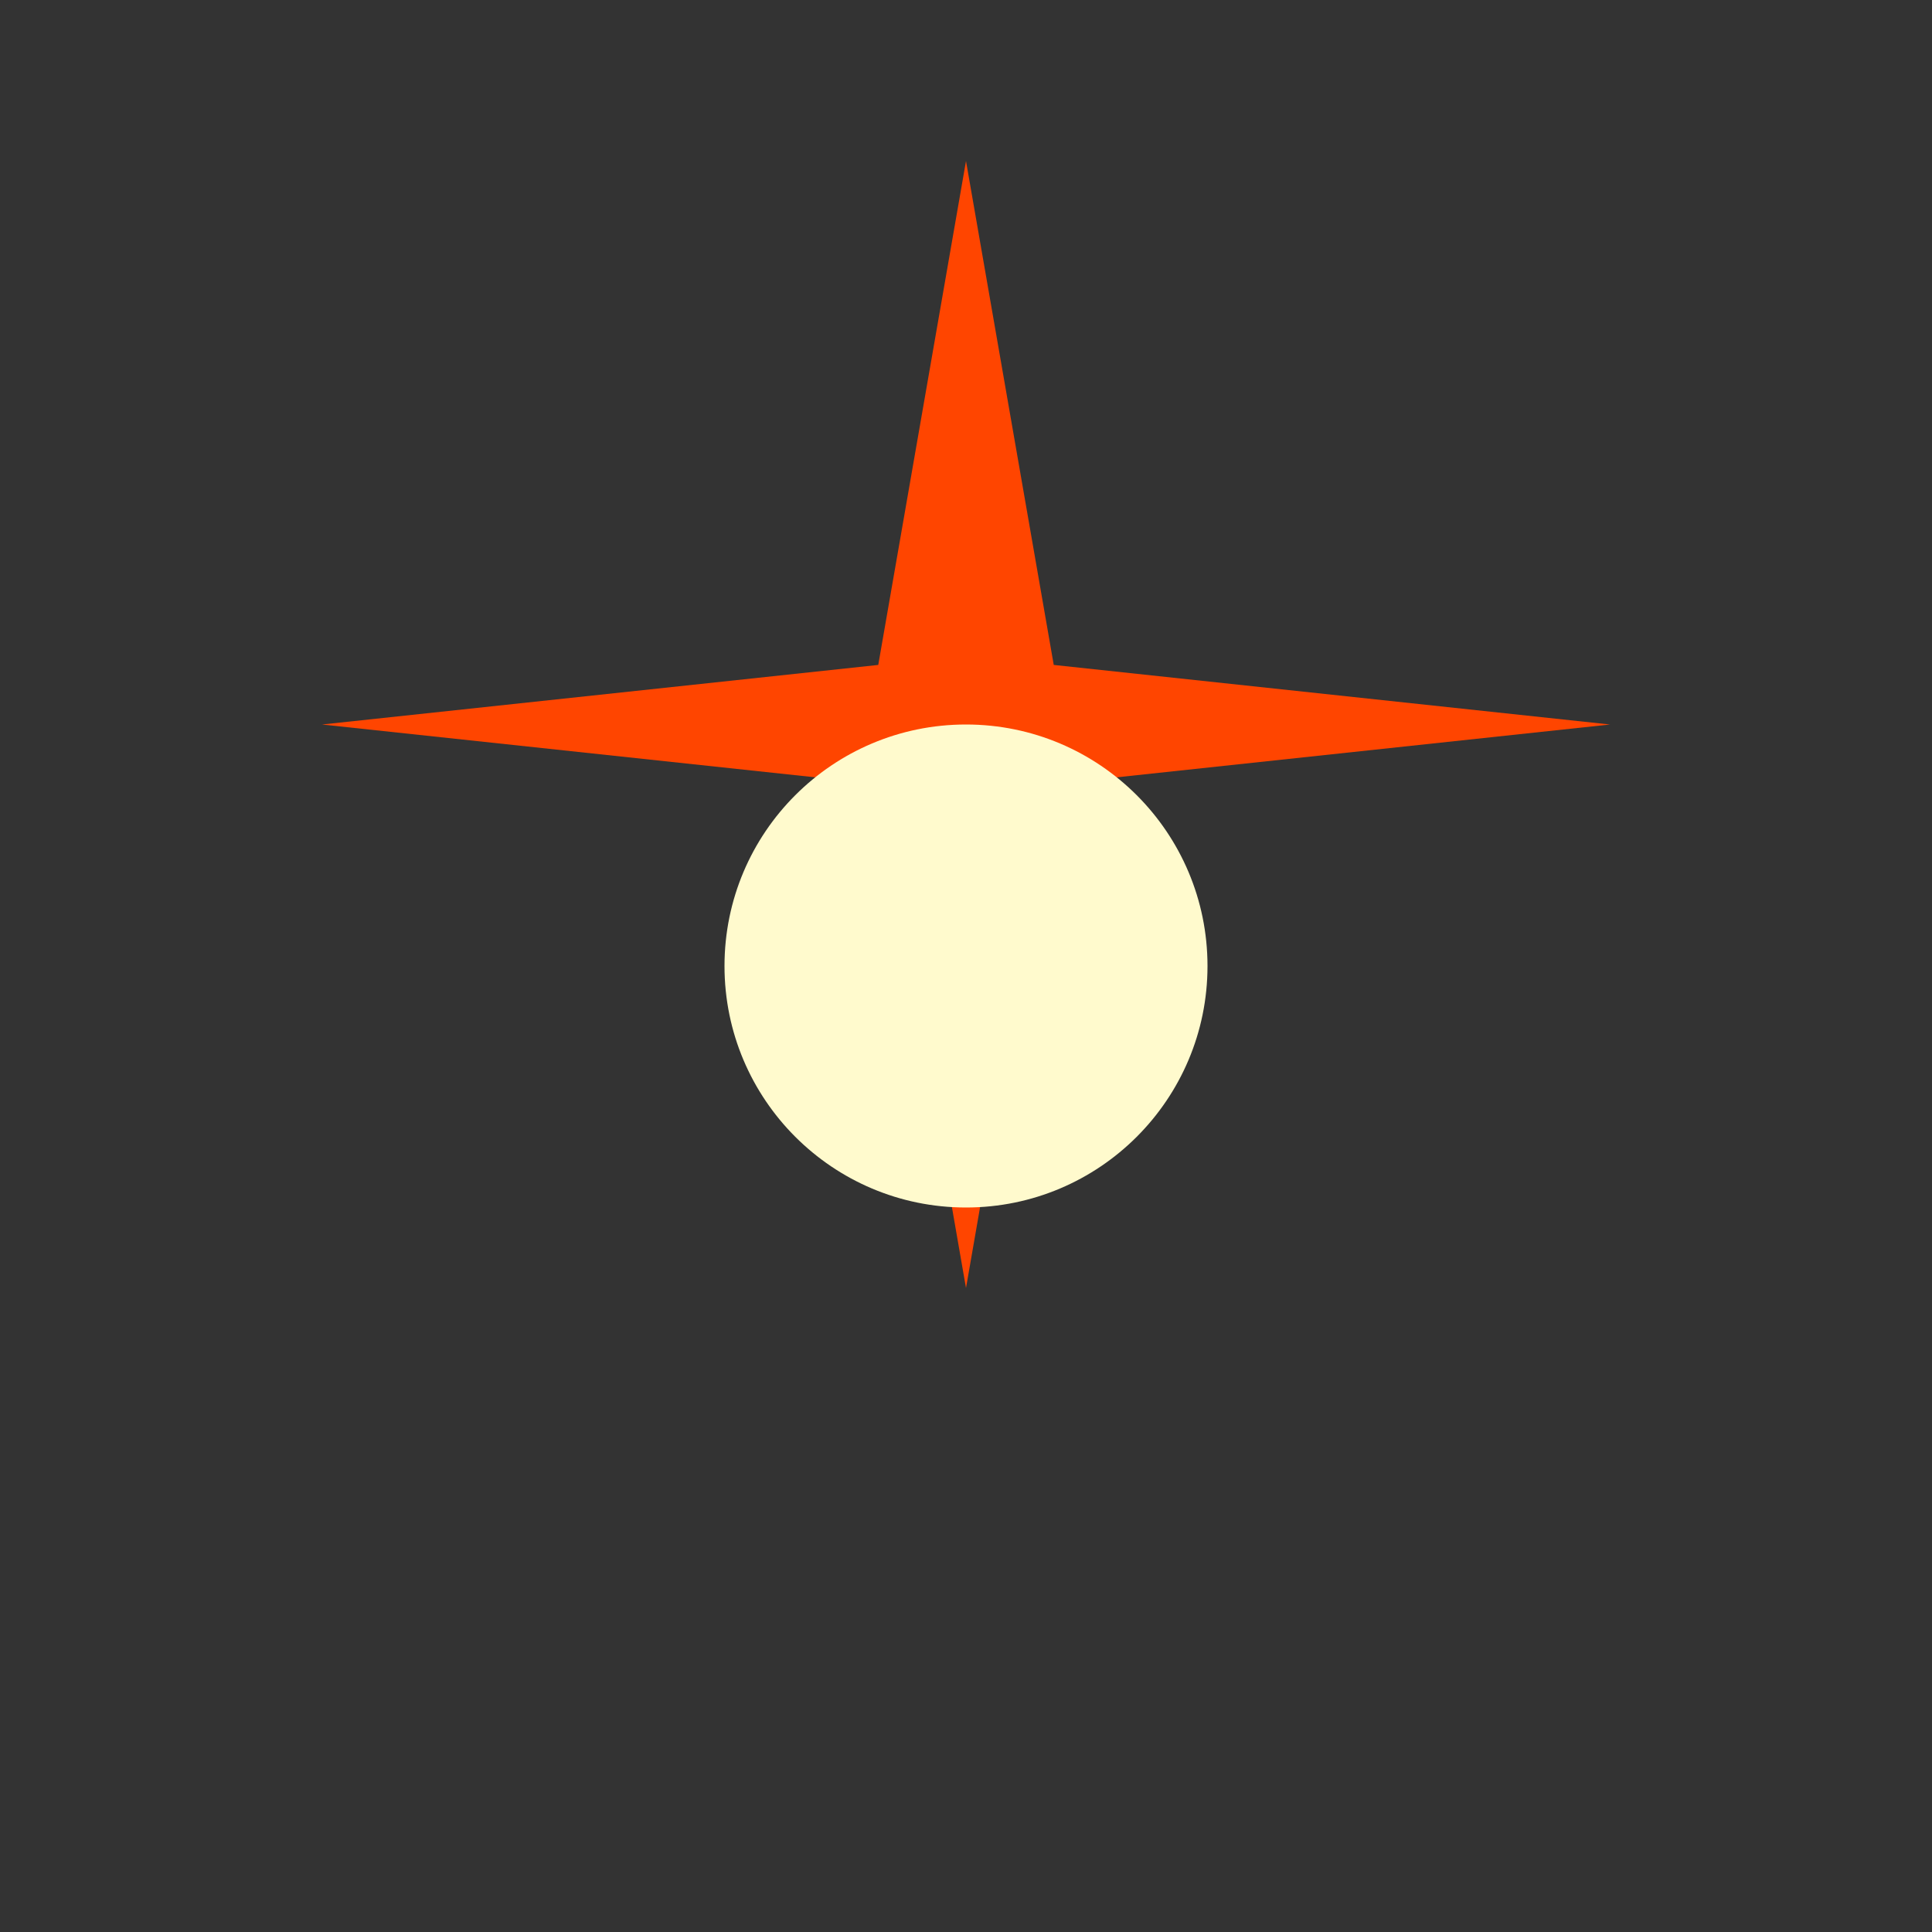 <svg xmlns="http://www.w3.org/2000/svg" viewBox="0 0 24 24" fill="#FF4500">
  <rect x="0" y="0" width="24" height="24" fill="#333333" stroke="none"/>
  <path
    d="M12 2L13.09 8.26L20 9L13.09 9.74L12 16L10.91 9.74L4 9L10.91 8.26L12 2Z"
  />
  <circle cx="12" cy="12" r="3" fill="#FFFACD" />
</svg>
